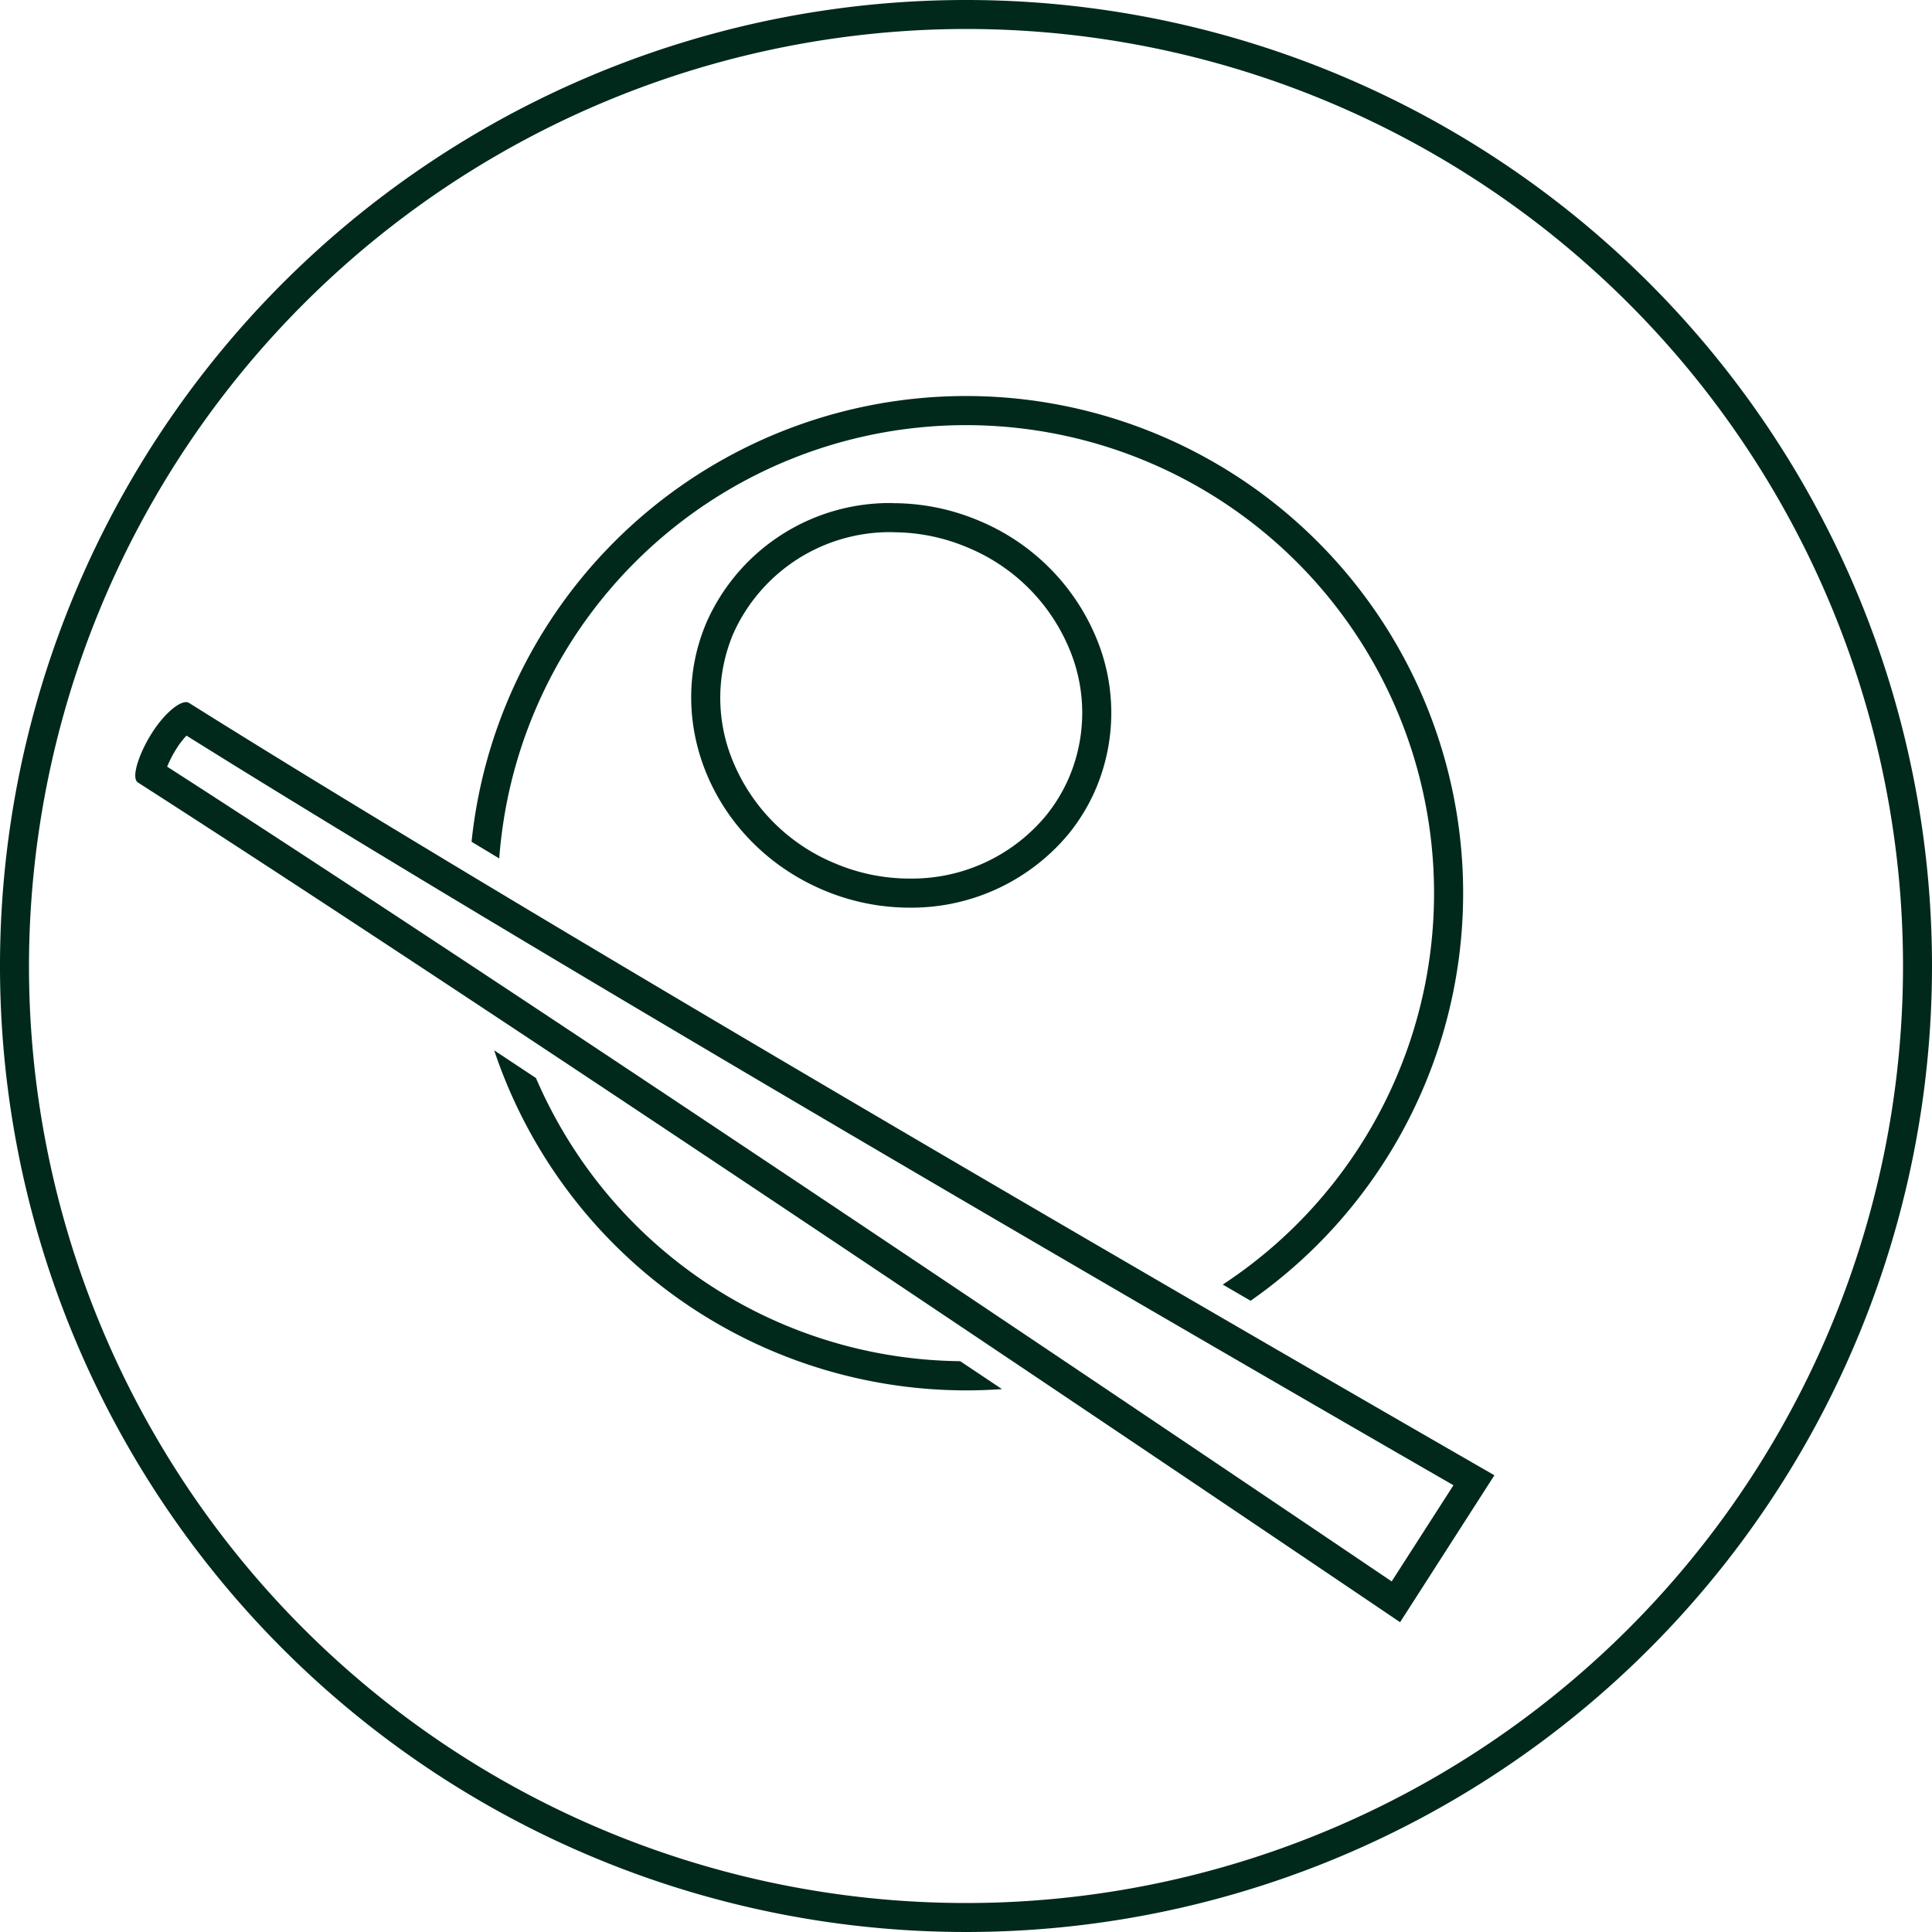 <svg xmlns="http://www.w3.org/2000/svg" width="100" height="100" viewBox="0 0 100 100">
  <defs>
    <style>
      .a {
        fill: #00291b;
      }
    </style>
  </defs>
  <path class="a" d="M50,1.5A48.5,48.5,0,1,1,1.5,50,48.555,48.555,0,0,1,50,1.5M50,0a50,50,0,1,0,50,50A49.993,49.993,0,0,0,50,0Z"/>
  <g>
    <path class="a" d="M49.7,70.455A24.153,24.153,0,0,1,29.669,59.412,24.5,24.5,0,0,1,27.742,55.8l-2.163-1.434a25.772,25.772,0,0,0,24.445,17.6c.612,0,1.226-.023,1.838-.067Z"/>
    <path class="a" d="M25.84,44.432a24.737,24.737,0,0,1,.466-3.256A24.227,24.227,0,1,1,63.289,66.489l1.442.838A25.731,25.731,0,1,0,24.408,43.57Z"/>
  </g>
  <path class="a" d="M46.223,27.55a9.887,9.887,0,0,1,3.916.812,9.7,9.7,0,0,1,5.152,5.091,8.542,8.542,0,0,1,.046,6.78,8.4,8.4,0,0,1-1.173,1.954,9.01,9.01,0,0,1-7.09,3.287,9.887,9.887,0,0,1-3.916-.812A9.7,9.7,0,0,1,38.021,39.6a8.538,8.538,0,0,1-.061-6.814,8.881,8.881,0,0,1,8.263-5.241m0-1.506A10.364,10.364,0,0,0,36.575,32.2C34.32,37.463,37,43.664,42.564,46.047a11.452,11.452,0,0,0,4.51.933,10.572,10.572,0,0,0,8.263-3.848,9.866,9.866,0,0,0,1.385-2.306,10.068,10.068,0,0,0-.046-7.965,11.237,11.237,0,0,0-5.944-5.884,11.448,11.448,0,0,0-4.509-.933Z"/>
  <path class="a" d="M9.779,36.38a.278.278,0,0,0-.149-.039c-.4,0-1.137.618-1.747,1.568C7.186,39,6.774,40.266,7.136,40.5,28.5,54.21,72.468,83.966,72.468,83.966L77.35,76.36S31.935,50.279,9.779,36.38ZM72.033,81.854C64.722,76.914,27.952,52.1,8.652,39.682a5.882,5.882,0,0,1,.5-.959,4.422,4.422,0,0,1,.5-.647c19.96,12.479,57.9,34.38,65.578,38.8Z"/>
</svg>
